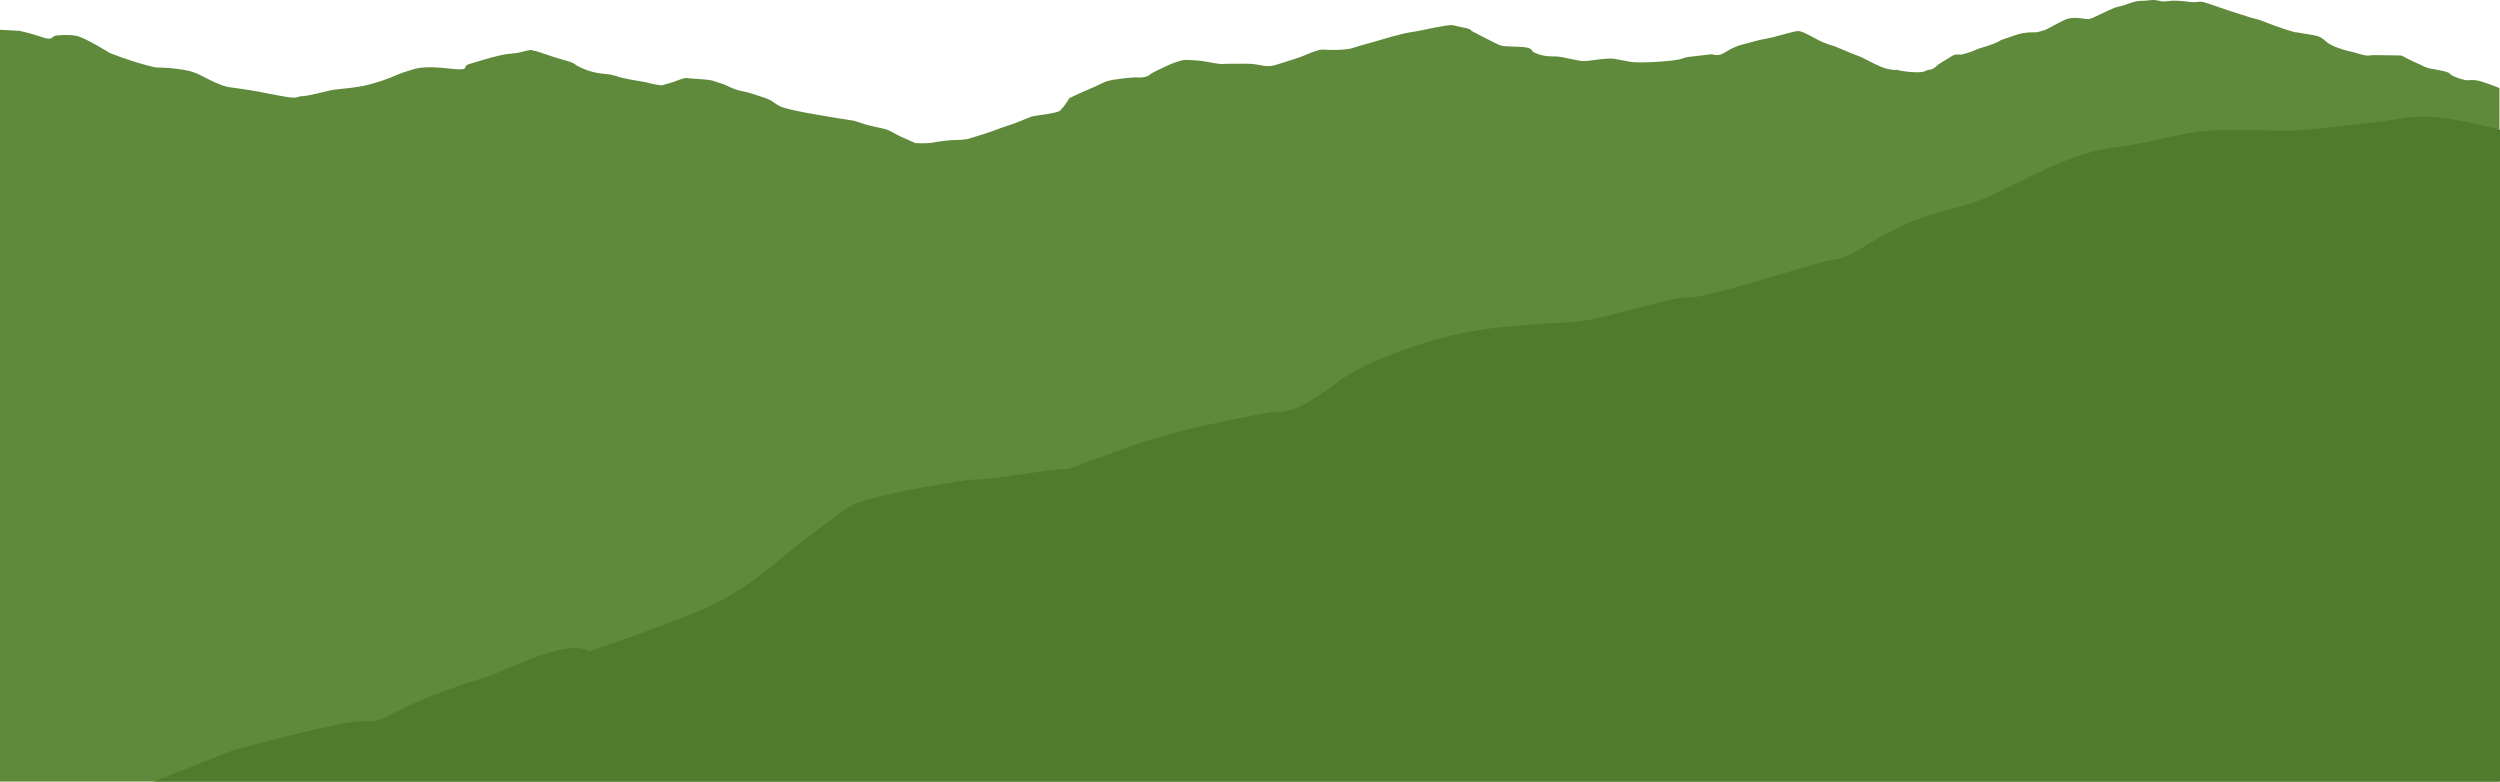 <?xml version="1.0" encoding="UTF-8"?><svg id="Layer_1" xmlns="http://www.w3.org/2000/svg" width="819.691" height="256.266" viewBox="0 0 819.691 256.266"><defs><style>.cls-1{fill:#507b2e;}.cls-2{fill:#5f8a3b;}</style></defs><path class="cls-2" d="M819.514,256.266V28.854s-5.852-2.371-7.773-2.549c-1.921-.179-2.78.115-3.419-.046-.639-.161-1.705-.329-3.828-1.274-2.123-.945-.2-.919-3.607-1.729-3.407-.81-3.626-.507-5.326-1.141s-.211-.156-3.821-1.732c-3.609-1.577-3.814-2.19-4.882-2.205-1.068-.014-.214-.003-2.992-.04-2.778-.037-2.992-.04-5.128-.069-2.137-.029-1.717.435-3.846-.052-2.13-.487-1.914-.637-4.257-1.127-2.344-.49-6.171-1.764-7.648-3.006-1.477-1.242-1.895-1.859-4.452-2.352-2.557-.493-3.412-.504-4.903-.83-1.491-.326.42.464-4.471-1.13-4.891-1.594-6.801-2.536-8.289-3.015-1.489-.478-1.491-.326-4.469-1.282-2.978-.957-5.955-1.914-5.955-1.914,0,0-6.803-2.383-8.08-2.706-1.277-.323-1.928.28-4.701-.063s-4.907-.548-7.264-.186c-2.357.362-2.767-.733-5.766-.305-2.999.428-2.773-.333-6.857,1.14-4.083,1.473-2.785.421-6.875,2.352-4.09,1.931-5.6,2.828-6.666,2.661-1.066-.167-3.412-.504-4.696-.369-1.284.135-1.712.13-4.297,1.47-2.585,1.34-4.527,2.537-5.384,2.678-.857.141-1.505.591-2.787.574-1.282-.017-3.205-.043-5.568.689-2.362.732-5.586,1.911-5.586,1.911,0,0-.434.453-2.799,1.337-2.365.885-4.508,1.314-5.586,1.911-1.078.597-4.511,1.467-4.511,1.467,0,0-1.918-.331-2.999.418-1.08.749-3.02,1.793-4.316,2.692-1.296.899-1.522,1.66-3.02,1.793-1.498.133-1.085,1.055-5.143.848-4.058-.207-5.758-.841-5.758-.841,0,0-.005.306-1.709-.023-1.705-.329-1.921-.179-5.528-1.908-3.607-1.729-2.966-1.721-6.366-2.989-3.4-1.268-5.521-2.366-7.01-2.845-1.489-.478-1.703-.481-3.614-1.271-1.911-.79-6.568-3.755-8.066-3.623-1.498.133-5.793,1.45-8.153,2.029-2.36.579-3.428.565-6.434,1.441-3.006.876-4.074.862-6.657,2.05-2.583,1.188-3.456,2.398-5.38,2.372-1.923-.026.223-.608-4.917.087-5.14.695-4.065.251-6.643,1.133-2.578.882-14.343,1.488-16.686.998-2.344-.49-3.623-.66-4.476-.824s-1.275-.476-5.129-.069c-3.853.407-4.929.85-7.061.516-2.132-.334-5.112-1.138-6.819-1.314-1.707-.176-2.351-.032-4.058-.207-1.707-.176-3.407-.81-4.255-1.28-.848-.47.023-1.528-4.248-1.738-4.271-.21-5.556-.075-6.831-.55-1.275-.476-9.332-4.709-9.332-4.709,0,0,.223-.608-2.762-1.107-2.985-.499-2.762-1.107-5.976-.539-3.215.568-.857.141-3.215.568-2.358.427-5.147,1.153-8.146,1.571-2.999.418-10.515,2.762-12.661,3.344-2.146.582-4.292,1.165-6.011,1.753-1.719.588-4.499.703-7.491.663-2.992-.04-2.557-.493-6.104.835-3.547,1.327-1.617.895-6.771,2.506-5.154,1.611-6.018,2.211-8.792,1.868-2.773-.343-2.555-.646-5.76-.689-3.205-.043-6.413.066-7.268.055-.855-.011.209.308-2.989-.193-3.198-.501-3.41-.657-5.117-.833-1.707-.176-4.483-.366-5.34-.225s-3.649,1.02-5.157,1.764c-1.508.744-4.736,2.228-5.384,2.678-.648.45-.869.905-2.583,1.188-1.714.283-1.493-.173-5.133.237-3.64.409-6.209.68-7.716,1.424-1.507.744-4.736,2.228-6.241,2.819-1.505.591-5.166,2.375-5.166,2.375,0,0-1.754,2.879-2.402,3.329-.648.45.2.919-3.445,1.634-3.644.715-5.568.689-7.073,1.28-1.505.591-4.948,2.072-6.88,2.658s-5.373,1.914-7.091,2.502c-1.719.588-6.657,2.05-6.657,2.05,0,0-1.928.28-3.424.26-1.496-.02-5.563.384-7.493.816-1.93.432-5.988.225-5.988.225,0,0-3.609-1.576-4.671-2.049-1.061-.473-3.391-1.879-4.666-2.355-1.275-.476-5.326-1.141-7.24-1.778-1.914-.637-3.403-1.115-3.403-1.115,0,0-9.595-1.504-10.234-1.666s-11.941-1.841-14.484-3.251c-2.543-1.409-1.897-1.706-5.3-2.822-3.403-1.115-4.253-1.432-5.744-1.758-1.491-.326-1.919-.331-4.044-1.124-2.125-.793-2.12-1.098-4.248-1.738-2.128-.64-2.337-.948-4.257-1.127-1.921-.179-3.628-.354-4.91-.372s-1.7-.634-4.281.401c-2.581,1.035-4.511,1.467-4.511,1.467-1.071.138-.223.608-2.994.113-2.771-.496-2.341-.643-4.473-.977-2.132-.334-5.756-.994-7.033-1.317-1.277-.323-2.55-.951-4.471-1.13-1.921-.179-4.696-.369-8.306-1.945-3.609-1.577-1.261-1.392-5.943-2.677-4.682-1.285-8.93-3.023-9.785-3.035-.855-.012.009-.611-2.564-.035-2.574.577-2.149.735-5.572.995-3.424.259-11.586,2.9-13.518,3.485-1.933.585.822,2.15-5.152,1.459s-10.034-.746-12.826.133c-2.792.879-3.435,1.023-5.157,1.764-1.721.741-2.797,1.185-4.945,1.92-2.149.735-5.368,1.608-6.225,1.75-.857.141-2.144.43-4.499.703s-5.352.539-5.995.683c-.643.144-7.939,2.032-9.649,2.009-1.709-.023-1.082.902-5.133.237-4.051-.666-7.672-1.478-9.59-1.81-1.918-.331-7.249-1.167-8.956-1.343q-1.707-.176-4.891-1.594c-3.184-1.418-4.875-2.663-7.428-3.461-2.553-.798-5.967-1.15-8.742-1.34-2.776-.19-2.142.277-5.76-.689-3.619-.965-7.871-2.398-8.721-2.715-.85-.317-3.825-1.427-3.825-1.427,0,0-8.257-5.153-11.028-5.649-2.771-.496-5.126-.222-6.624-.089-1.498.133-.883,1.822-4.497.551s-7.449-2.087-7.449-2.087l-6.435-.365v246.511h819.514Z"/><path class="cls-1" d="M819.691,42.588s-20.074-5.78-30.288-4.046c-10.215,1.734-28.09,3.468-33.836,4.046-5.746.578-12.13,0-25.537,0s-23.622,4.046-33.198,5.202c-9.576,1.156-16.599,2.89-30.644,9.826-14.045,6.936-15.96,8.092-26.814,10.982-10.853,2.89-17.555,5.78-26.015,10.982-8.46,5.202-9.475,5.202-13.436,5.78-3.961.578-41.145,12.716-46.175,12.138-5.03-.578-28.013,7.514-38.227,8.092-10.215.578-28.138,1.156-42.798,5.202-14.66,4.046-26.93,9.248-33.244,13.872-6.314,4.624-13.291,9.826-19.379,10.404s4.127-1.156-6.088.578c-10.215,1.734-27.3,5.78-27.3,5.78l-13.728,4.046-26.968,9.826s14.216-3.468-9.649,0c-23.865,3.468-11.576.578-27.935,3.468-16.359,2.89-27.323,5.202-31.098,8.092-3.775,2.89-11.436,8.092-19.736,15.028-8.299,6.936-14.957,12.138-24.716,16.762-9.759,4.624-39.765,15.028-39.765,15.028,0,0-3.416-4.278-21.499,3.352-18.083,7.63-9.784,3.584-27.021,9.942-17.237,6.358-19.053,10.277-24.848,9.473-5.796-.804-43.463,9.6-43.463,9.6l-25.836,10.225h769.24s0-213.678,0-213.678Z"/></svg>